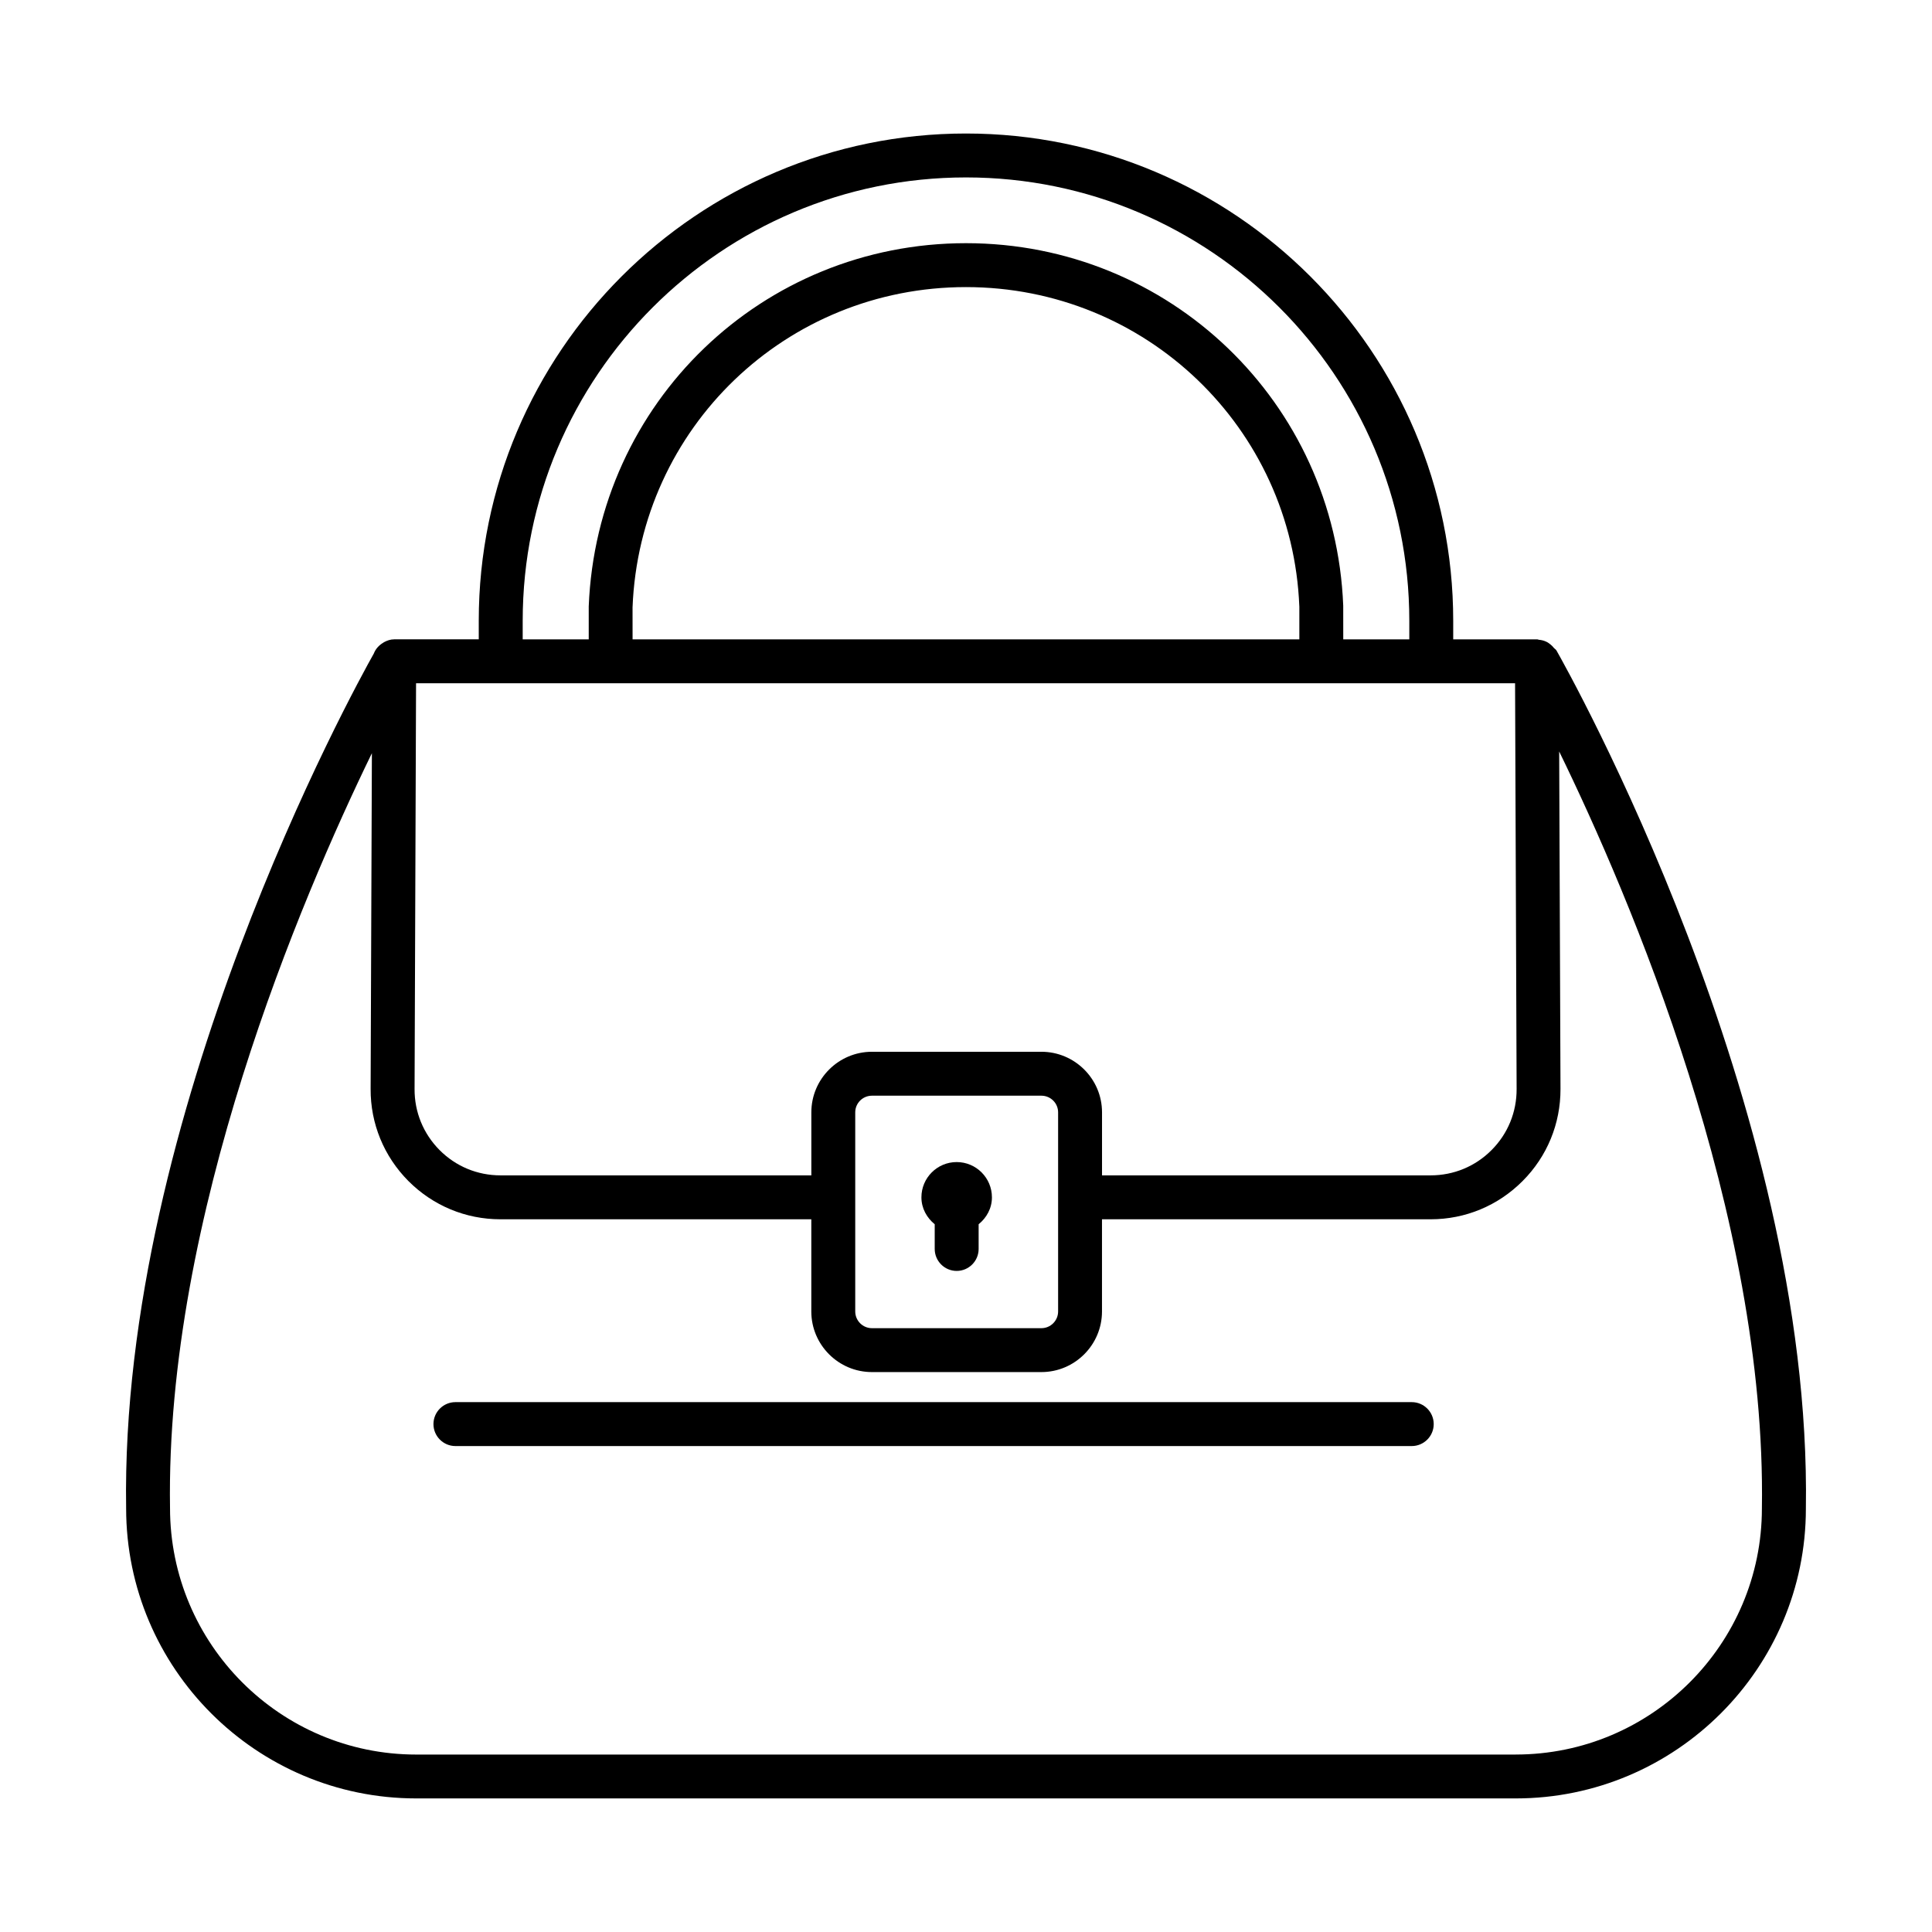 <?xml version="1.0" encoding="UTF-8"?>
<!-- Uploaded to: ICON Repo, www.iconrepo.com, Generator: ICON Repo Mixer Tools -->
<svg fill="#000000" width="800px" height="800px" version="1.1" viewBox="144 144 512 512" xmlns="http://www.w3.org/2000/svg">
 <g>
  <path d="m556.48 316.39c-0.172-0.305-0.492-0.461-0.715-0.723-0.254-0.32-0.527-0.598-0.844-0.855-0.348-0.273-0.664-0.527-1.062-0.715-0.629-0.316-1.32-0.488-2.055-0.555-0.133-0.008-0.242-0.102-0.375-0.102h-22.312v-4.938c0-71.188-57.93-129.12-129.12-129.12-71.184-0.004-129.12 57.926-129.12 129.11v4.938h-22.406c-1 0-1.891 0.316-2.715 0.762-0.086 0.047-0.152 0.105-0.234 0.156-1.102 0.668-1.984 1.617-2.449 2.832-5.422 9.645-67.312 122.12-65.645 226.54 0 42.391 34.488 76.879 76.879 76.879h291.39c42.391 0 76.879-34.488 76.879-76.777 1.699-106.97-63.328-222.57-66.098-227.44zm-273.96-7.891c0-64.785 52.695-117.48 117.48-117.48s117.48 52.695 117.48 117.48v4.938h-17.504l-0.008-8.941c-2.133-53.855-46.039-96.051-99.969-96.051s-97.84 42.191-99.98 96.277v8.715h-17.5zm205.82-3.777v8.715h-176.7l-0.008-8.488c1.887-47.586 40.703-84.867 88.359-84.867s86.469 37.285 88.344 84.641zm-234.08 20.352h291.25l0.41 107.53c0.027 6.117-2.328 11.863-6.641 16.18-4.301 4.328-10.035 6.699-16.137 6.699h-87.094v-16.703c0-8.84-7.211-16.051-16.066-16.051h-44.902c-8.855 0-16.066 7.211-16.066 16.051v16.703h-82.383c-6.102 0-11.836-2.371-16.137-6.699-4.301-4.328-6.656-10.062-6.629-16.164zm170.15 113.71v52.766c0 2.441-1.988 4.43-4.43 4.43h-44.902c-2.441 0-4.43-1.988-4.43-4.43v-52.766c0-2.441 1.988-4.414 4.43-4.414h44.902c2.441 0 4.43 1.973 4.43 4.414zm121.28 170.19h-291.39c-35.977 0-65.242-29.262-65.242-65.34-1.238-77.184 34.73-161.45 53.496-200.03l-0.336 88.961c-0.043 9.211 3.519 17.883 10.02 24.426 6.516 6.527 15.172 10.133 24.383 10.133h82.383v24.426c0 8.855 7.211 16.066 16.066 16.066h44.902c8.855 0 16.066-7.211 16.066-16.066v-24.426h87.094c9.211 0 17.867-3.606 24.367-10.133 6.516-6.527 10.078-15.199 10.047-24.426l-0.348-89.418c18.699 38.348 54.969 122.98 53.723 200.58 0.008 35.98-29.258 65.242-65.234 65.242z"/>
  <path d="m518.13 515.58h-253.44c-3.207 0-5.82 2.613-5.82 5.82 0 3.207 2.613 5.82 5.82 5.82h253.44c3.207 0 5.82-2.613 5.82-5.82 0-3.211-2.609-5.82-5.816-5.82z"/>
  <path d="m397.53 451.96c-5.16 0-9.344 4.184-9.344 9.344 0 2.922 1.426 5.422 3.523 7.137v6.547c0 3.207 2.613 5.82 5.82 5.82s5.82-2.613 5.82-5.82v-6.547c2.102-1.715 3.523-4.215 3.523-7.137-0.004-5.16-4.188-9.344-9.344-9.344z"/>
 </g>
</svg>